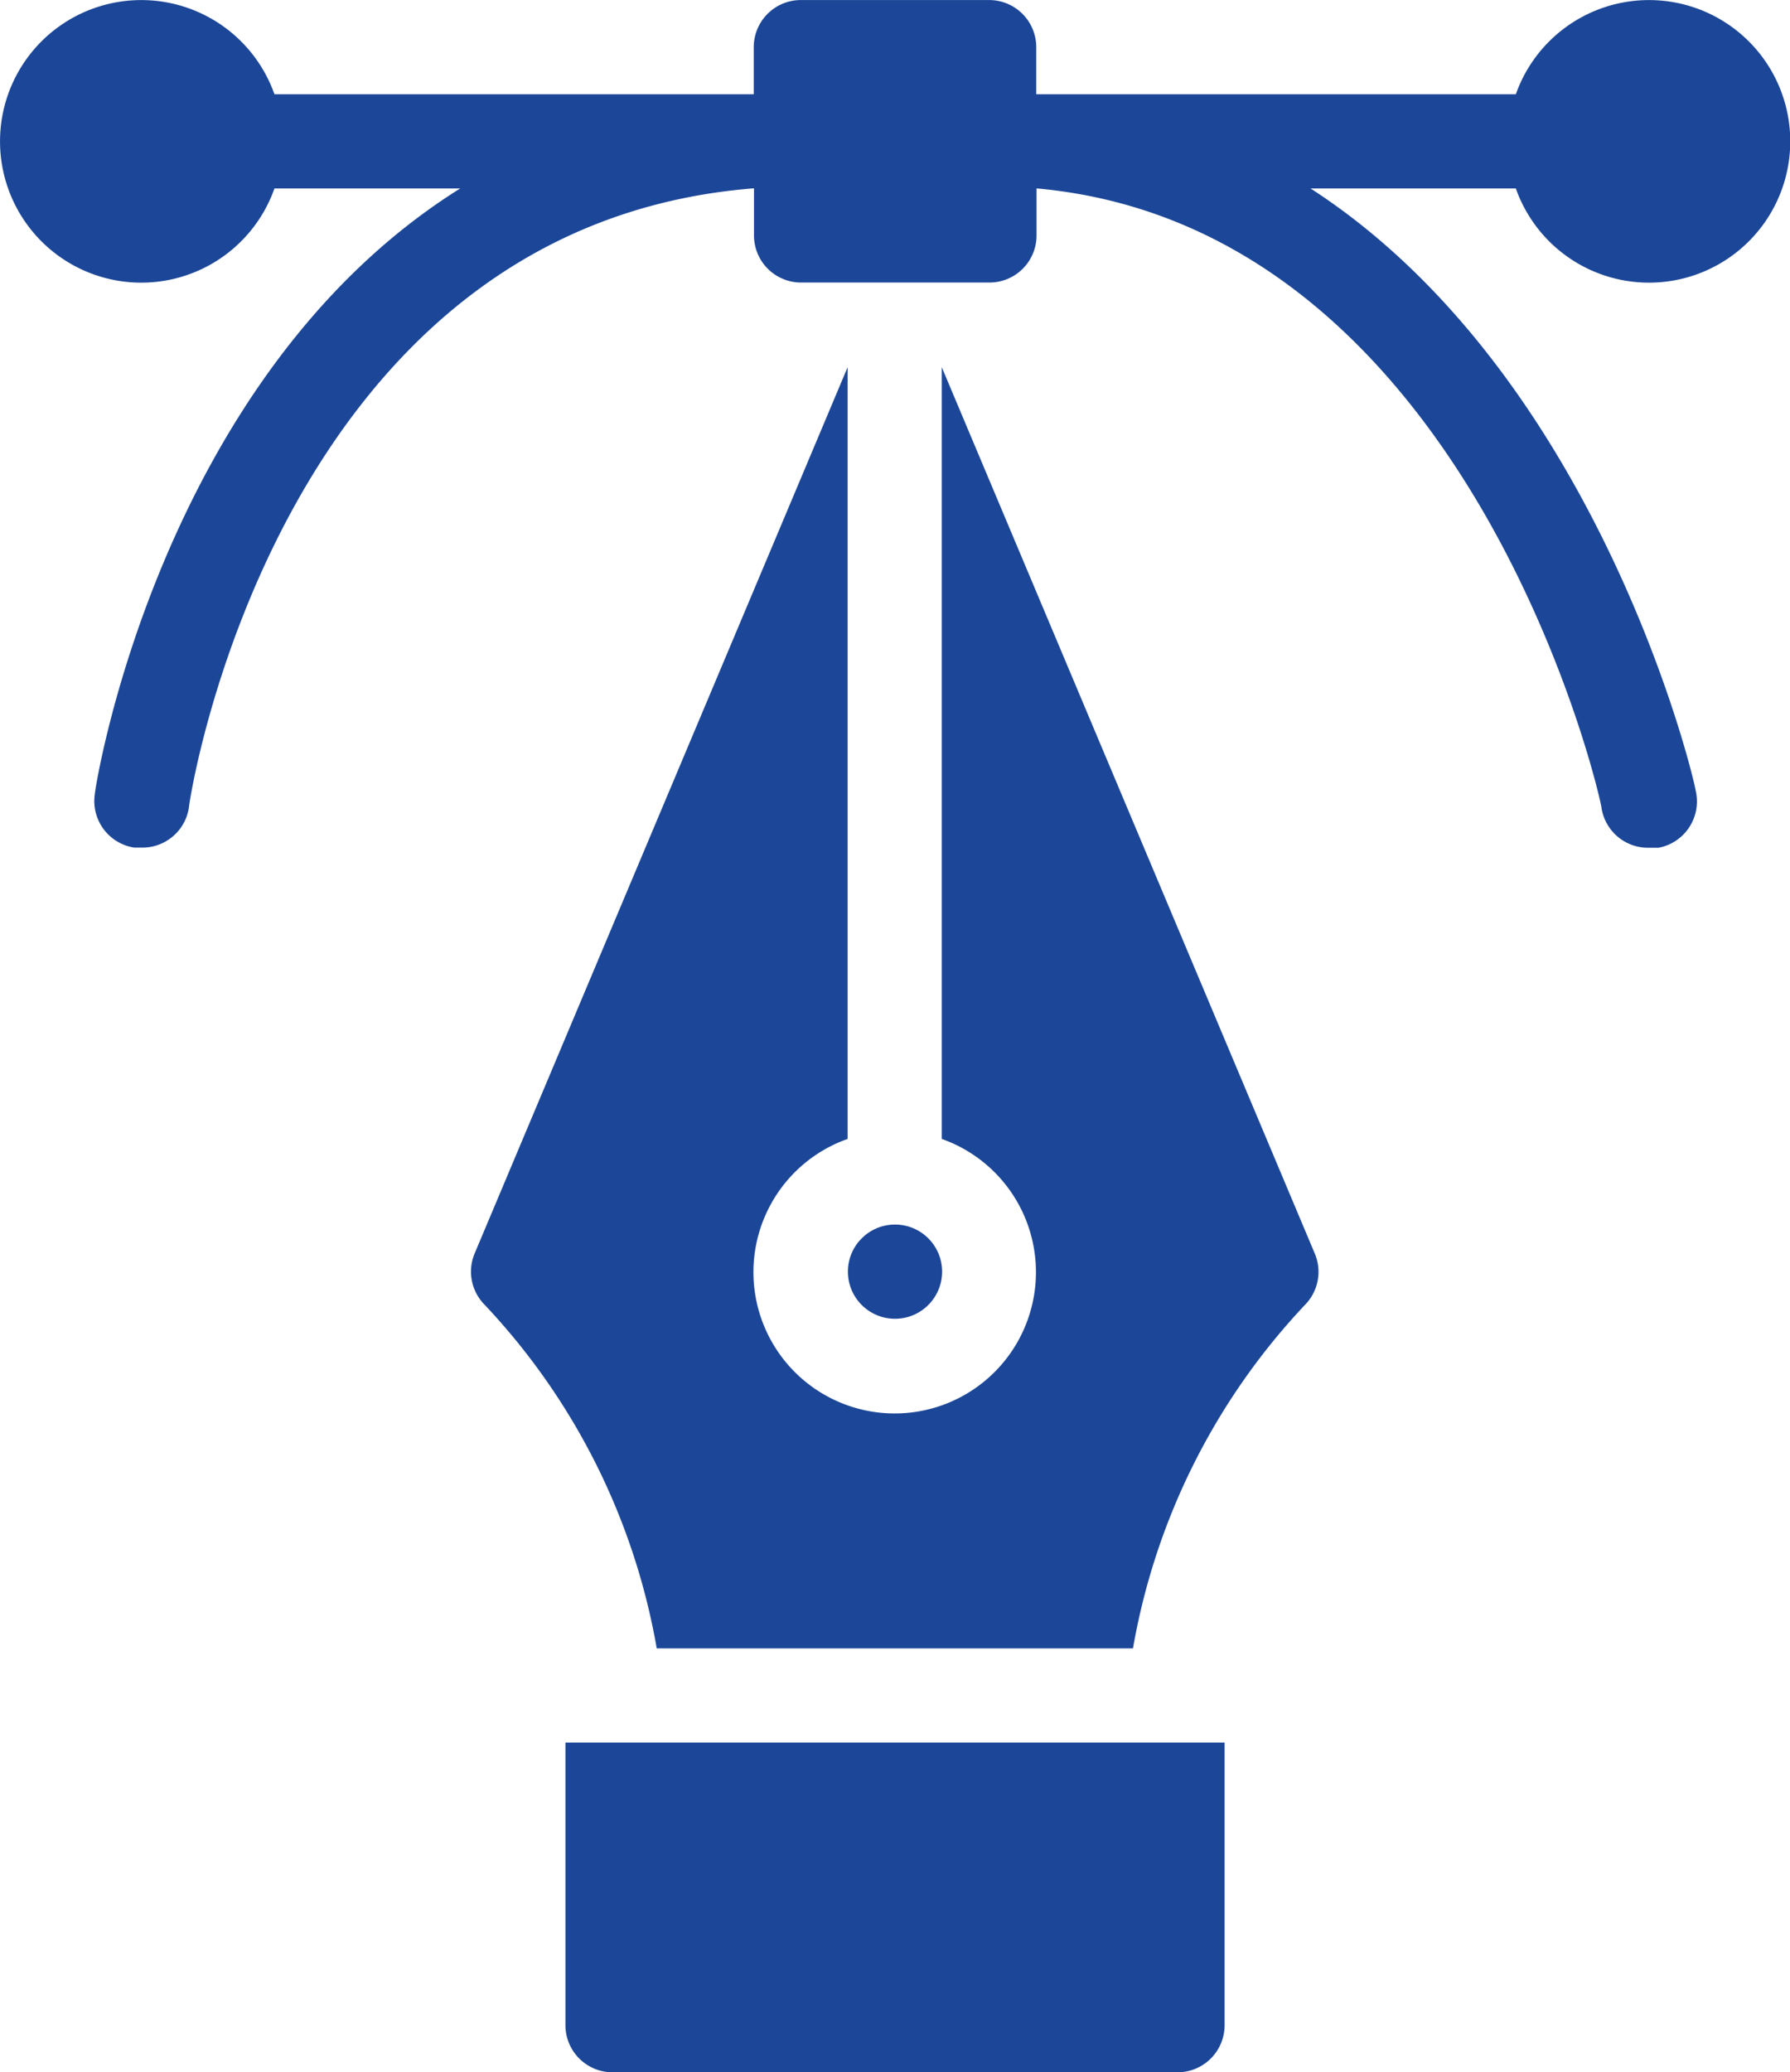<svg xmlns="http://www.w3.org/2000/svg" width="37.586" height="43.5" viewBox="0 0 37.586 43.5"><g id="outil-plume" transform="translate(-8.552 0.001)"><g id="Line_16_" transform="translate(8.552 -0.001)"><path id="Trac&#xE9;_134194" data-name="Trac&#xE9; 134194" d="M29.322,0H25.368a.989.989,0,0,0-.989.989v.989H14.315a2.966,2.966,0,1,0,0,1.977h3.9c-6.317,3.955-7.672,12.595-7.672,12.713a.989.989,0,0,0,.831,1.124l.019,0h.138a.989.989,0,0,0,.989-.85c0-.138,1.849-12.2,11.864-12.99v.989a.989.989,0,0,0,.989.989h3.955a.989.989,0,0,0,.989-.989V3.954c9.145.821,11.864,12.852,11.864,13.01a.989.989,0,0,0,.989.831h.207a.989.989,0,0,0,.79-1.153c0-.014-.006-.028-.009-.043,0-.109-1.977-8.69-8.087-12.644h4.31a2.966,2.966,0,1,0,0-1.977H30.311V.989A.989.989,0,0,0,29.322,0Z" transform="translate(-8.552 0.001)" fill="#1c4798"></path><circle id="Ellipse_7" data-name="Ellipse 7" cx="0.989" cy="0.989" r="0.989" transform="translate(17.804 25.705)" fill="#1c4798"></circle><path id="Trac&#xE9;_134195" data-name="Trac&#xE9; 134195" d="M37.455,41.987a14.011,14.011,0,0,1,3.608,7.207h10a14.012,14.012,0,0,1,3.608-7.207.988.988,0,0,0,.207-1.087l-7.83-18.6V38.5a2.966,2.966,0,1,1-1.977,0V22.3l-7.83,18.6A.988.988,0,0,0,37.455,41.987Z" transform="translate(-27.273 -14.592)" fill="#1c4798"></path><path id="Trac&#xE9;_134196" data-name="Trac&#xE9; 134196" d="M42.889,111.725a.989.989,0,0,0,.989.989H55.741a.989.989,0,0,0,.989-.989v-5.932H42.889Z" transform="translate(-31.016 -69.213)" fill="#1c4798"></path></g></g></svg>